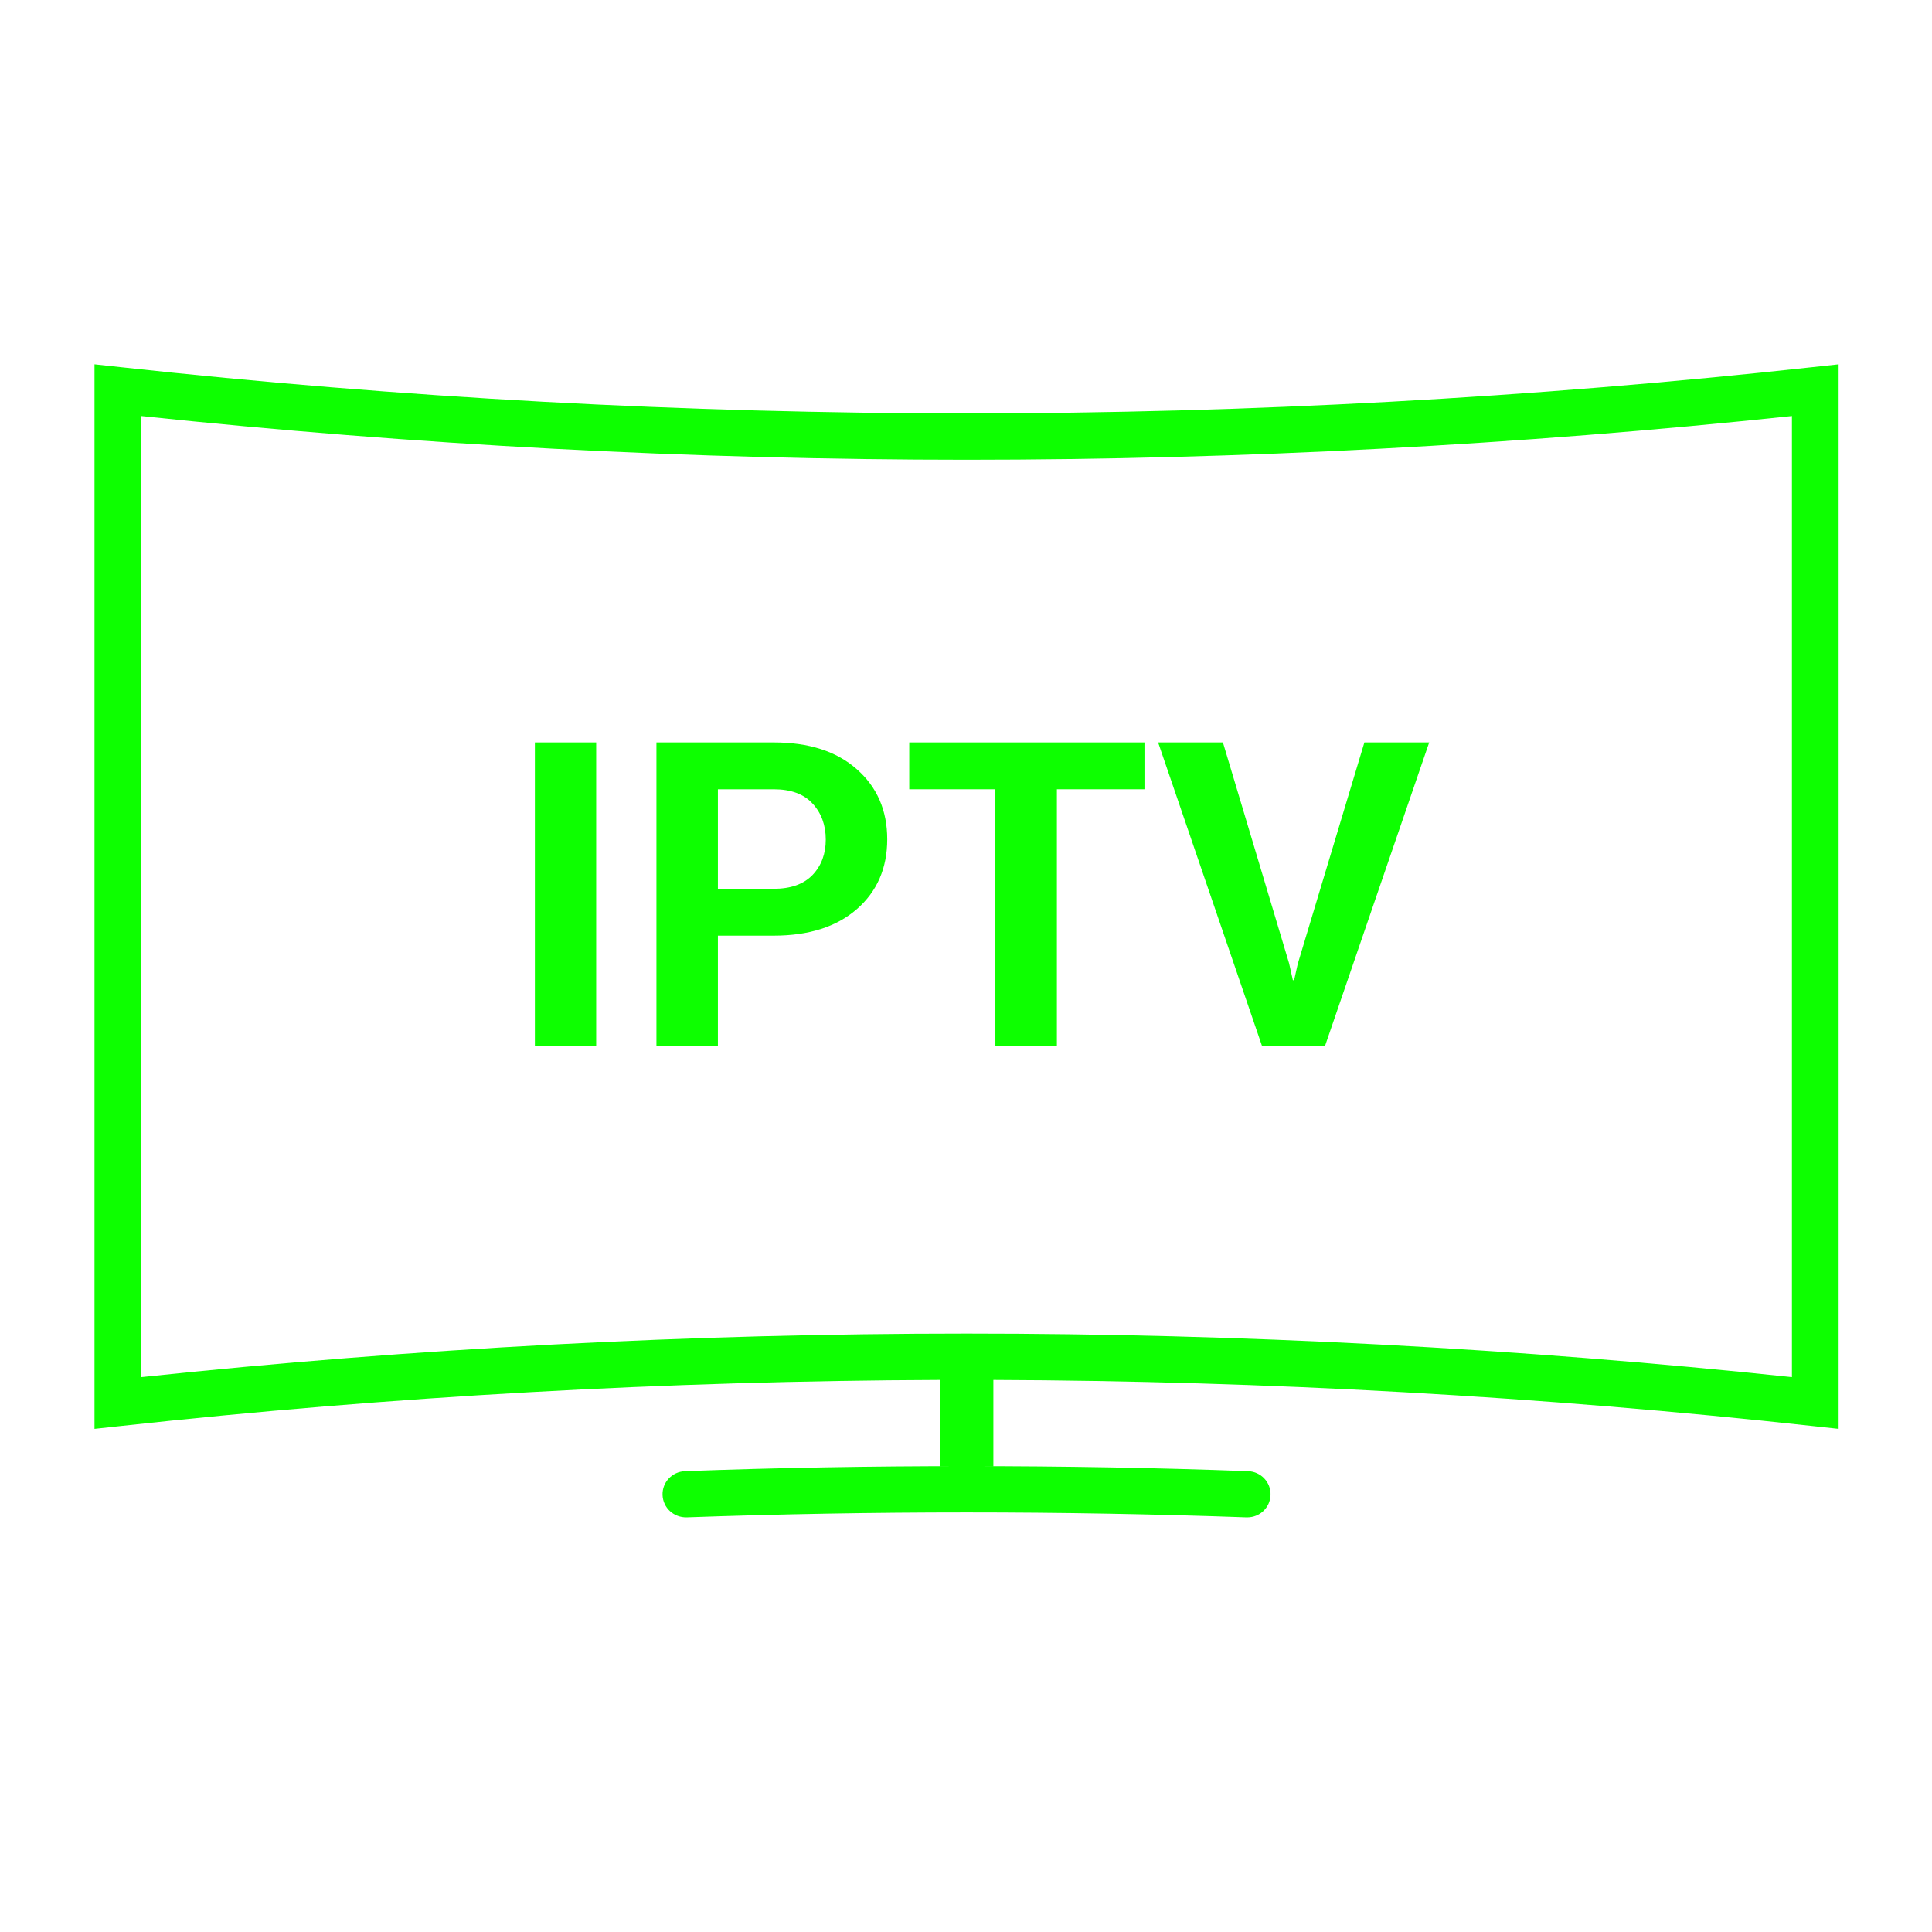 <svg xmlns="http://www.w3.org/2000/svg" xmlns:xlink="http://www.w3.org/1999/xlink" width="64" zoomAndPan="magnify" viewBox="0 0 48 48" height="64" preserveAspectRatio="xMidYMid meet" version="1.2"><defs><clipPath id="bd8ac456be"><path d="M 2.34 9.051 L 45.688 9.051 L 45.688 37.707 L 2.34 37.707 Z M 2.34 9.051 "/></clipPath></defs><g id="3389991632"><g clip-rule="nonzero" clip-path="url(#bd8ac456be)"><path style=" stroke:none;fill-rule:nonzero;fill:#0DFF00;fill-opacity:1;" d="M 44.52 34.215 C 37.73 33.496 30.836 33.133 24.016 33.133 C 17.191 33.133 10.297 33.496 3.508 34.215 L 3.508 10.336 C 10.297 11.055 17.191 11.422 24.016 11.422 C 30.836 11.422 37.73 11.055 44.52 10.336 Z M 45.035 9.121 C 38.082 9.883 31.012 10.27 24.016 10.27 C 17.02 10.27 9.945 9.883 2.992 9.121 L 2.348 9.051 L 2.348 35.5 L 2.992 35.43 C 9.727 34.691 16.57 34.309 23.352 34.285 L 23.352 36.426 L 23.996 36.426 C 21.664 36.426 19.332 36.465 17.02 36.551 C 16.699 36.562 16.449 36.828 16.461 37.145 C 16.473 37.465 16.742 37.707 17.062 37.699 C 21.676 37.535 26.352 37.535 30.965 37.699 C 30.973 37.699 30.98 37.699 30.988 37.699 C 31.301 37.699 31.555 37.457 31.566 37.145 C 31.578 36.828 31.328 36.562 31.008 36.551 C 28.695 36.465 26.363 36.426 24.031 36.426 L 24.68 36.426 L 24.68 34.285 C 31.457 34.309 38.301 34.691 45.035 35.43 L 45.68 35.5 L 45.68 9.051 L 45.035 9.121 "/></g><path style=" stroke:none;fill-rule:nonzero;fill:#0DFF00;fill-opacity:1;" d="M 13.289 25.98 L 14.812 25.98 L 14.812 18.445 L 13.289 18.445 L 13.289 25.98 "/><path style=" stroke:none;fill-rule:nonzero;fill:#0DFF00;fill-opacity:1;" d="M 20.188 21.738 C 19.965 21.969 19.645 22.082 19.219 22.082 L 17.836 22.082 L 17.836 19.609 L 19.219 19.609 C 19.648 19.609 19.973 19.727 20.188 19.965 C 20.406 20.199 20.516 20.5 20.516 20.859 C 20.516 21.215 20.406 21.508 20.188 21.738 Z M 21.285 19.109 C 20.781 18.664 20.094 18.445 19.219 18.445 L 16.309 18.445 L 16.309 25.98 L 17.836 25.98 L 17.836 23.246 L 19.219 23.246 C 20.094 23.246 20.781 23.027 21.285 22.59 C 21.789 22.152 22.043 21.57 22.043 20.852 C 22.043 20.133 21.789 19.551 21.285 19.109 "/><path style=" stroke:none;fill-rule:nonzero;fill:#0DFF00;fill-opacity:1;" d="M 22.59 19.609 L 24.73 19.609 L 24.73 25.98 L 26.258 25.98 L 26.258 19.609 L 28.434 19.609 L 28.434 18.445 L 22.59 18.445 L 22.59 19.609 "/><path style=" stroke:none;fill-rule:nonzero;fill:#0DFF00;fill-opacity:1;" d="M 32.922 25.98 L 35.508 18.445 L 33.898 18.445 L 32.242 23.949 L 32.152 24.352 L 32.121 24.352 L 32.027 23.934 L 30.383 18.445 L 28.773 18.445 L 31.352 25.98 L 32.922 25.98 "/></g></svg>